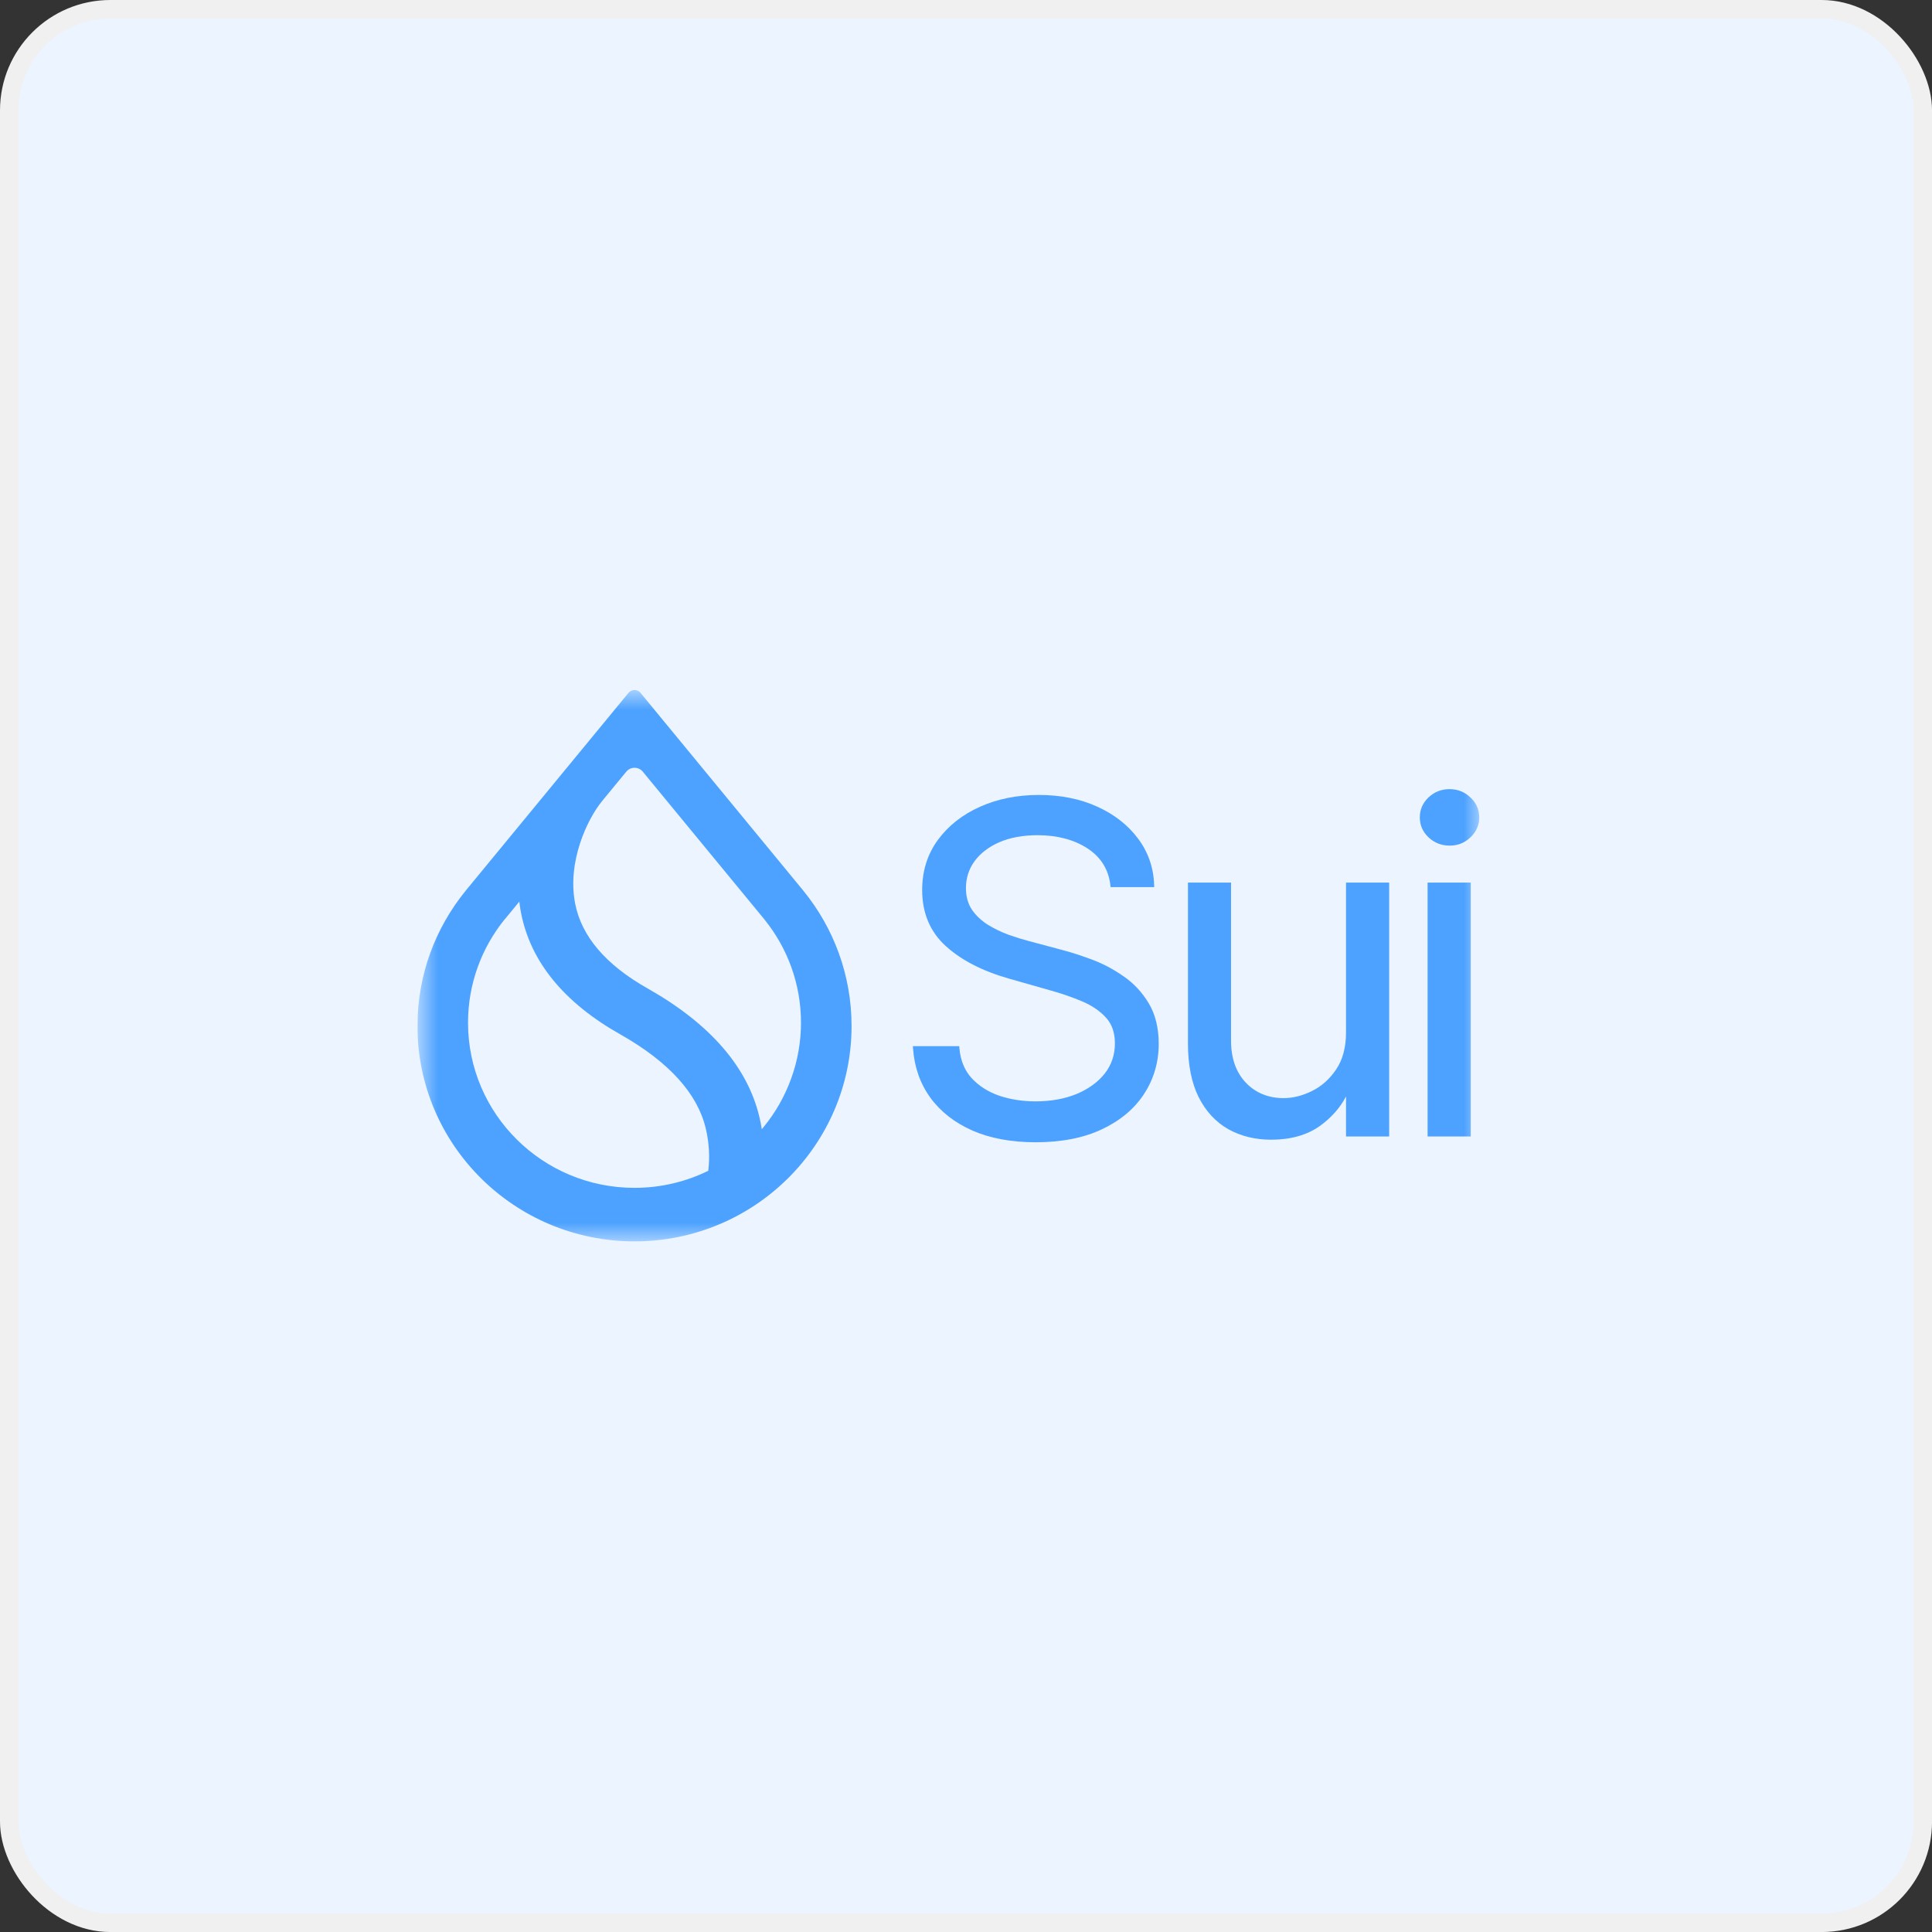 <svg width="64" height="64" viewBox="0 0 64 64" fill="none" xmlns="http://www.w3.org/2000/svg">
<rect x="0" y="0" width="64" height="64" fill="#333333" stroke="none"/>
<rect x="0.305" y="0.305" width="63.391" height="63.391" rx="3.352" fill="#EBF4FF"/>
<rect x="0.305" y="0.305" width="63.391" height="63.391" rx="3.352" stroke="#F0F0F0" stroke-width="0.61"/>
<g clip-path="url(#clip0_776_23975)">
<mask id="mask0_776_23975" style="mask-type:luminance" maskUnits="userSpaceOnUse" x="13" y="22" width="37" height="20">
<path d="M49.045 22.857H13.829V41.143H49.045V22.857Z" fill="white"/>
</mask>
<g mask="url(#mask0_776_23975)">
<path d="M44.589 34.194C44.589 34.692 44.479 35.107 44.261 35.427C44.046 35.747 43.776 35.988 43.457 36.143C43.141 36.298 42.826 36.377 42.522 36.377C42.016 36.377 41.593 36.204 41.268 35.863C40.944 35.521 40.78 35.053 40.78 34.474V29.237H39.352V34.56C39.352 35.272 39.471 35.871 39.706 36.342C39.942 36.812 40.273 37.17 40.689 37.406C41.103 37.637 41.581 37.754 42.111 37.754C42.752 37.754 43.291 37.603 43.714 37.305C44.096 37.032 44.389 36.702 44.589 36.322V37.647H46.018V29.237H44.589V34.195V34.194Z" fill="#4DA2FF"/>
<path d="M37.221 32.343C36.892 32.111 36.542 31.925 36.181 31.79C35.829 31.659 35.505 31.553 35.216 31.477L34.085 31.175C33.882 31.122 33.656 31.052 33.415 30.967C33.176 30.88 32.944 30.768 32.726 30.635C32.513 30.501 32.335 30.334 32.197 30.136C32.065 29.938 31.998 29.697 31.998 29.419C31.998 29.086 32.095 28.784 32.287 28.523C32.483 28.259 32.761 28.048 33.111 27.897C33.468 27.744 33.891 27.667 34.369 27.667C35.022 27.667 35.579 27.814 36.027 28.106C36.467 28.393 36.721 28.801 36.783 29.321L36.791 29.387H38.235L38.232 29.309C38.214 28.741 38.034 28.225 37.698 27.778C37.367 27.333 36.913 26.977 36.349 26.722C35.786 26.464 35.134 26.334 34.412 26.334C33.69 26.334 33.04 26.466 32.459 26.727C31.88 26.986 31.411 27.356 31.066 27.827C30.722 28.297 30.548 28.854 30.548 29.484C30.548 30.245 30.811 30.869 31.33 31.34C31.841 31.805 32.544 32.167 33.417 32.416L34.781 32.804C35.165 32.91 35.528 33.036 35.859 33.177C36.182 33.316 36.446 33.497 36.644 33.718C36.836 33.931 36.933 34.215 36.933 34.56C36.933 34.943 36.819 35.281 36.592 35.567C36.364 35.853 36.048 36.08 35.655 36.243C35.259 36.403 34.804 36.484 34.304 36.484C33.874 36.484 33.467 36.42 33.095 36.295C32.73 36.167 32.423 35.971 32.185 35.713C31.951 35.454 31.816 35.122 31.782 34.724L31.776 34.656H30.24L30.246 34.736C30.29 35.35 30.482 35.897 30.818 36.361C31.156 36.825 31.625 37.192 32.212 37.451C32.8 37.708 33.504 37.839 34.304 37.839C35.163 37.839 35.905 37.694 36.507 37.407C37.116 37.119 37.585 36.724 37.901 36.235C38.221 35.744 38.384 35.188 38.384 34.581C38.384 34.053 38.273 33.601 38.054 33.236C37.837 32.873 37.556 32.573 37.221 32.342V32.343Z" fill="#4DA2FF"/>
<path d="M49.002 27.076C49.002 26.819 48.903 26.596 48.708 26.414C48.517 26.232 48.285 26.141 48.017 26.141C47.749 26.141 47.516 26.232 47.321 26.415C47.13 26.597 47.033 26.819 47.033 27.077C47.033 27.334 47.13 27.556 47.322 27.739C47.516 27.92 47.75 28.012 48.018 28.012C48.286 28.012 48.496 27.929 48.681 27.765L48.689 27.757C48.696 27.751 48.703 27.745 48.709 27.738L48.737 27.712C48.914 27.534 49.003 27.32 49.003 27.076H49.002Z" fill="#4DA2FF"/>
<path d="M48.72 29.237H47.291V37.647H48.72V29.237Z" fill="#4DA2FF"/>
<path fill-rule="evenodd" clip-rule="evenodd" d="M25.336 30.475C26.086 31.41 26.534 32.593 26.534 33.88C26.534 35.167 26.072 36.386 25.302 37.326L25.236 37.408L25.218 37.304C25.203 37.217 25.186 37.128 25.165 37.04C24.78 35.357 23.524 33.914 21.457 32.746C20.062 31.959 19.263 31.012 19.053 29.935C18.917 29.239 19.018 28.54 19.213 27.941C19.407 27.343 19.697 26.841 19.943 26.539L20.747 25.562C20.888 25.391 21.152 25.391 21.293 25.562L25.337 30.475H25.336ZM26.607 29.499L21.218 22.952C21.115 22.827 20.923 22.827 20.82 22.952L15.431 29.499L15.414 29.521C14.422 30.744 13.829 32.297 13.829 33.989C13.829 37.928 17.048 41.122 21.019 41.122C24.99 41.122 28.209 37.928 28.209 33.989C28.209 32.297 27.616 30.744 26.624 29.521L26.607 29.5L26.607 29.499ZM16.721 30.454L17.203 29.867L17.217 29.976C17.228 30.062 17.243 30.148 17.259 30.234C17.572 31.86 18.686 33.215 20.548 34.265C22.167 35.181 23.11 36.234 23.381 37.388C23.495 37.87 23.514 38.344 23.465 38.758L23.462 38.784L23.439 38.795C22.708 39.15 21.886 39.349 21.018 39.349C17.973 39.349 15.504 36.9 15.504 33.879C15.504 32.582 15.959 31.391 16.719 30.452L16.721 30.454Z" fill="#4DA2FF"/>
</g>
</g>
<defs>
<clipPath id="clip0_776_23975">
<rect width="35.217" height="18.286" fill="white" transform="translate(13.829 22.857)"/>
</clipPath>
</defs>
</svg>
